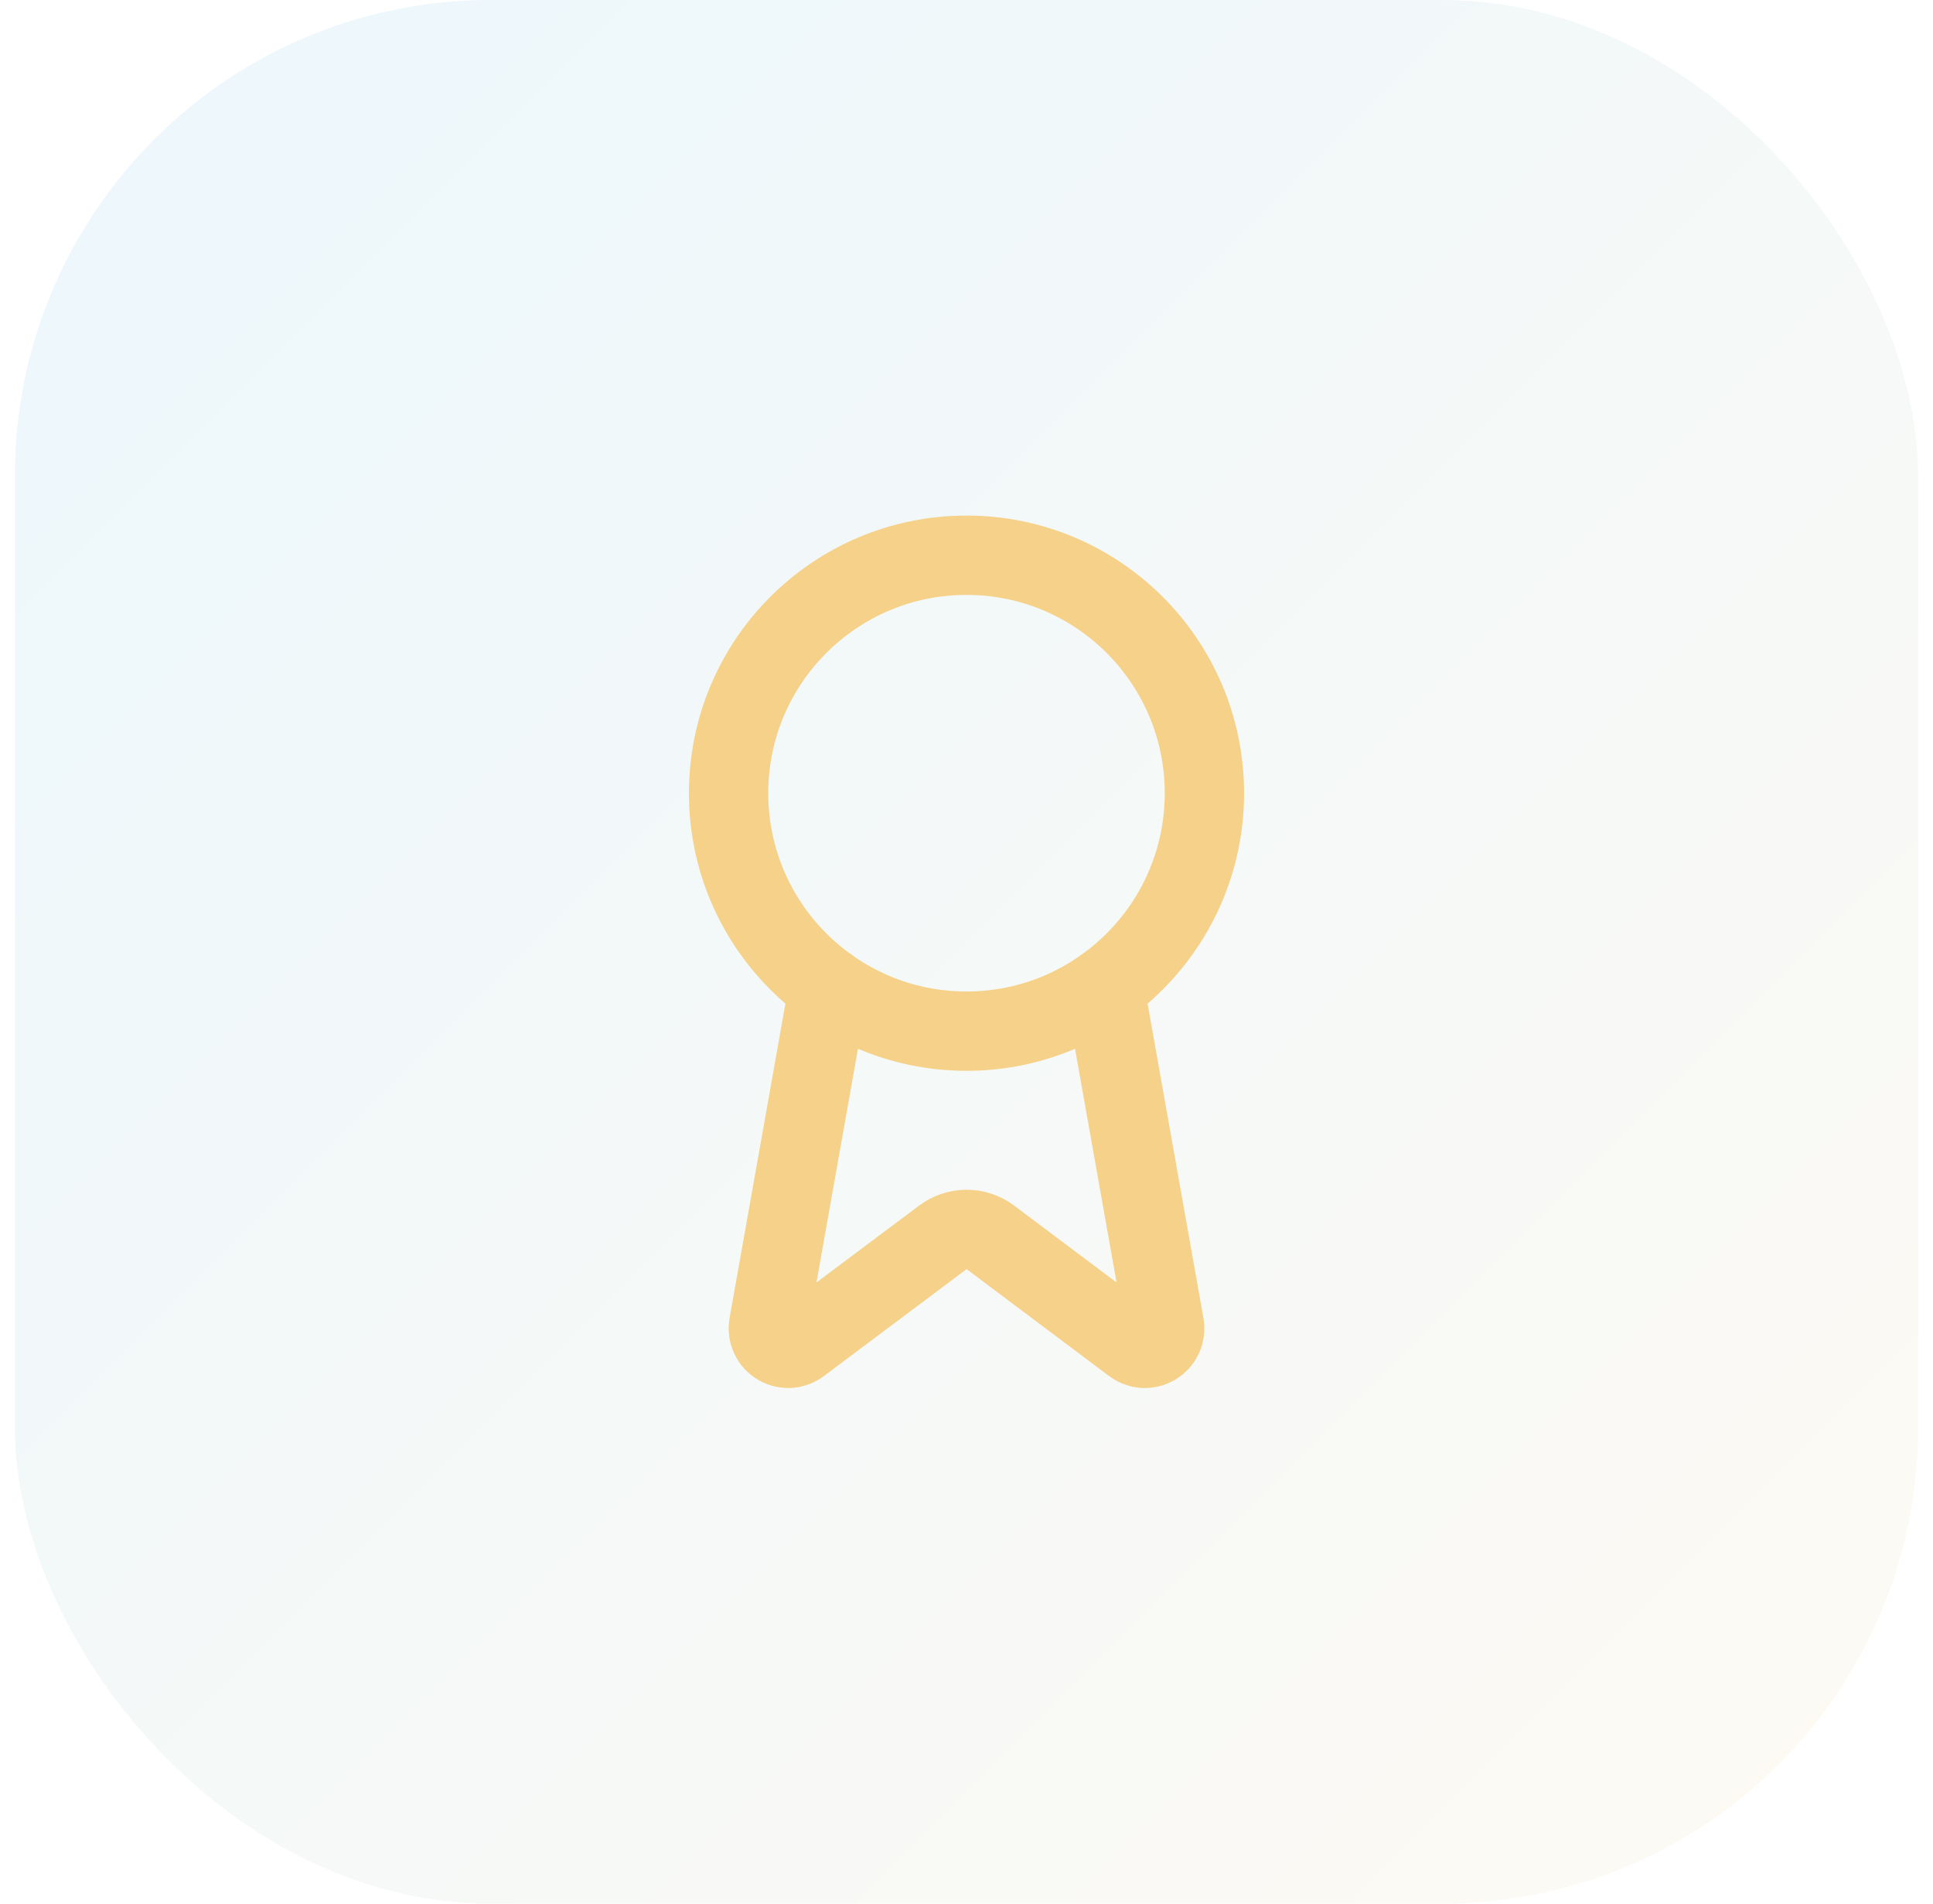 <svg width="65" height="64" viewBox="0 0 65 64" fill="none" xmlns="http://www.w3.org/2000/svg">
<rect x="0.5" width="64" height="64" rx="16" fill="url(#paint0_linear_41_660)"/>
<path d="M37.136 33.187L39.156 44.554C39.178 44.688 39.16 44.826 39.102 44.949C39.044 45.072 38.95 45.174 38.833 45.242C38.715 45.31 38.58 45.341 38.445 45.33C38.309 45.319 38.181 45.267 38.076 45.181L33.302 41.599C33.072 41.426 32.792 41.333 32.504 41.333C32.217 41.333 31.937 41.426 31.706 41.599L26.925 45.18C26.82 45.266 26.692 45.318 26.556 45.329C26.421 45.34 26.286 45.309 26.169 45.241C26.051 45.173 25.957 45.071 25.9 44.948C25.842 44.826 25.823 44.688 25.845 44.554L27.864 33.187" stroke="#F5D189" stroke-width="2.667" stroke-linecap="round" stroke-linejoin="round"/>
<path d="M32.5 34.667C36.918 34.667 40.5 31.085 40.5 26.667C40.5 22.249 36.918 18.667 32.5 18.667C28.082 18.667 24.5 22.249 24.5 26.667C24.5 31.085 28.082 34.667 32.5 34.667Z" stroke="#F5D189" stroke-width="2.667" stroke-linecap="round" stroke-linejoin="round"/>
<defs>
<linearGradient id="paint0_linear_41_660" x1="0.5" y1="0" x2="64.5" y2="64" gradientUnits="userSpaceOnUse">
<stop stop-color="#42B6F0" stop-opacity="0.1"/>
<stop offset="1" stop-color="#F5D189" stop-opacity="0.1"/>
</linearGradient>
</defs>
</svg>

